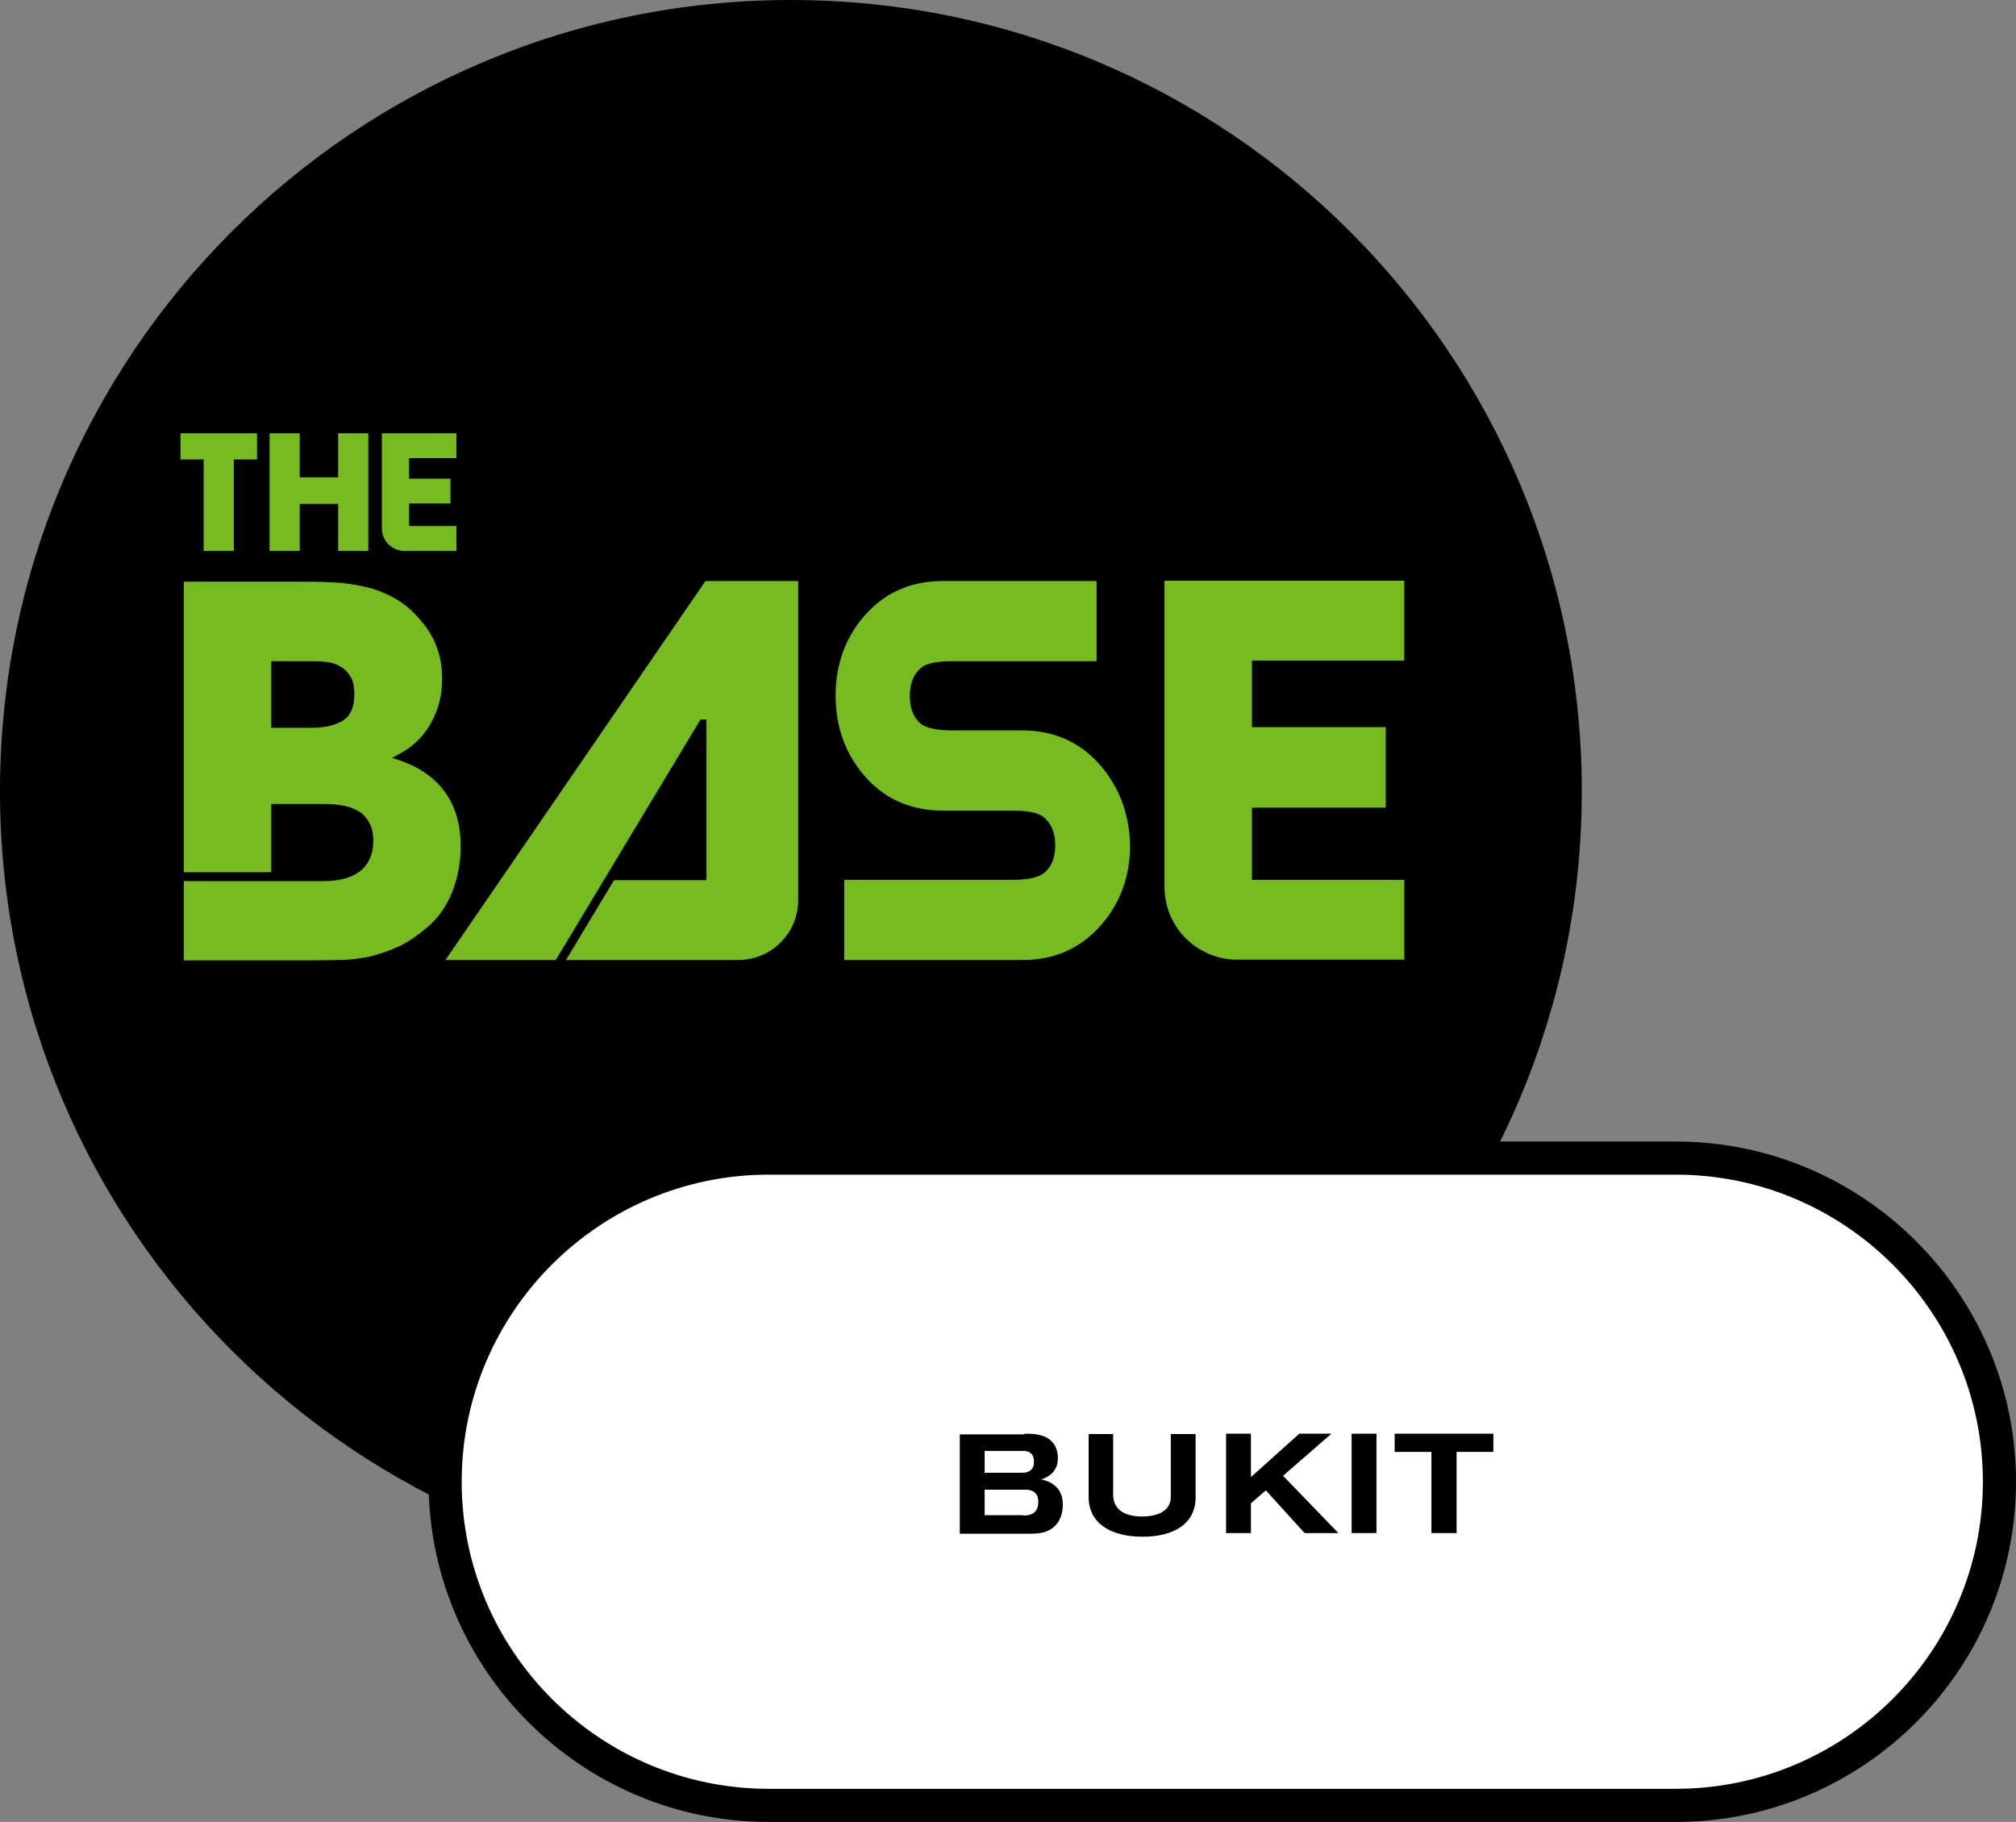 <?xml version="1.0" encoding="utf-8"?>
<!-- Generator: Adobe Illustrator 27.8.1, SVG Export Plug-In . SVG Version: 6.00 Build 0)  -->
<svg version="1.1" id="Layer_1" xmlns="http://www.w3.org/2000/svg" xmlns:xlink="http://www.w3.org/1999/xlink" x="0px" y="0px"
	 viewBox="0 0 60.87 55" style="enable-background:new 0 0 60.87 55;" xml:space="preserve">
<rect x="0" y="0" width="60.87" height="55" fill="#808080" stroke="none"/>
<style type="text/css">
	.st0{fill:#76BC21;}
	.st1{fill:#FFFFFF;}
</style>
<g>
	<g>
		<path d="M0,23.88C0,10.69,10.69,0,23.88,0c13.19,0,23.88,10.69,23.88,23.88c0,13.19-10.69,23.88-23.88,23.88
			C10.69,47.76,0,37.07,0,23.88z"/>
		<g>
			<polygon class="st0" points="7.06,16.63 6.15,16.63 6.15,13.87 5.45,13.87 5.45,13.08 7.76,13.08 7.76,13.87 7.06,13.87 			"/>
			<polygon class="st0" points="10.21,15.21 9.05,15.21 9.05,16.63 8.14,16.63 8.14,13.08 9.05,13.08 9.05,14.41 10.21,14.41 
				10.21,13.08 11.12,13.08 11.12,16.63 10.21,16.63 			"/>
			<path class="st0" d="M33.13,23c-0.59-0.63-1.36-0.95-2.26-0.95h-2.12c-0.59,0-0.83-0.12-0.92-0.18
				c-0.25-0.19-0.36-0.48-0.36-0.87c0-0.38,0.12-0.66,0.35-0.85c0.11-0.09,0.36-0.19,0.93-0.19h4.36v-2.42h-4.66
				c-0.9,0-1.67,0.32-2.26,0.95c-0.64,0.68-0.96,1.53-0.96,2.51c0,0.98,0.32,1.83,0.96,2.52c0.59,0.63,1.36,0.95,2.26,0.95h2.13
				c0.64,0,0.85,0.13,0.92,0.19c0.15,0.12,0.36,0.35,0.36,0.86c0,0.5-0.2,0.73-0.36,0.85c-0.08,0.06-0.31,0.19-0.92,0.19h-5.09v2.42
				h5.39c0.91,0,1.67-0.32,2.27-0.95c0.64-0.68,0.97-1.52,0.97-2.51C34.1,24.54,33.77,23.69,33.13,23z"/>
			<path class="st0" d="M12.02,28.58c0.27-0.12,0.56-0.32,0.86-0.57c0.35-0.29,0.6-0.65,0.78-1.1c0.17-0.44,0.25-0.9,0.25-1.35
				c0-0.64-0.15-1.19-0.46-1.63c-0.31-0.44-0.78-0.77-1.39-0.98l-0.22-0.07l0.2-0.11c0.42-0.22,0.75-0.54,0.97-0.94
				c0.23-0.41,0.34-0.85,0.34-1.33c0-0.35-0.05-0.67-0.17-0.98c-0.11-0.31-0.29-0.58-0.53-0.85c-0.23-0.27-0.49-0.48-0.77-0.63
				c-0.28-0.15-0.58-0.27-0.88-0.33c-0.31-0.07-0.63-0.12-0.96-0.13c-0.37-0.02-0.71-0.02-1.02-0.02H5.55v8.77h2.64v-2.06h1.58
				c0.19,0,0.37,0.01,0.54,0.04c0.19,0.03,0.34,0.08,0.48,0.16c0.14,0.07,0.26,0.19,0.35,0.35c0.09,0.15,0.13,0.33,0.13,0.56
				c0,0.23-0.04,0.43-0.13,0.59c-0.08,0.16-0.2,0.29-0.34,0.38c-0.14,0.09-0.29,0.15-0.47,0.19c-0.18,0.04-0.36,0.06-0.55,0.06H5.55
				v2.39h3.59c0.38,0,0.74,0,1.07-0.01c0.32,0,0.64-0.04,0.94-0.1C11.44,28.81,11.73,28.71,12.02,28.58z M10.31,21.78
				c-0.25,0.13-0.54,0.19-0.89,0.19H8.19v-2.01h1.25c0.18,0,0.33,0.01,0.46,0.03c0.15,0.02,0.29,0.07,0.41,0.15
				c0.12,0.07,0.21,0.18,0.29,0.31c0.07,0.14,0.1,0.3,0.1,0.51C10.7,21.36,10.57,21.64,10.31,21.78z"/>
			<path class="st0" d="M42.4,19.94v-2.41h-7.24v9.24c0,1.18,0.92,2.14,2.1,2.2h5.14v-2.41h-4.6v-2.18h4.04v-2.43H37.8v-2.01H42.4z"
				/>
			<path class="st0" d="M13.78,13.83v-0.75h-2.25v2.87c0,0.37,0.29,0.66,0.65,0.68h1.6v-0.75h-1.43V15.2h1.25v-0.75h-1.25v-0.62
				H13.78z"/>
			<path class="st0" d="M24.09,17.54H21.3l-7.85,11.44h3.33l4.37-7.26h0.18v4.85h-2.79l-1.45,2.41h5.2c1,0,1.81-0.81,1.81-1.81
				V17.54z"/>
		</g>
		<g>
			<g>
				<path class="st1" d="M23.21,34.97c-5.4,0-9.77,4.37-9.77,9.77c0,5.39,4.37,9.77,9.77,9.77H50.6c5.4,0,9.77-4.37,9.77-9.77
					c0-5.4-4.37-9.77-9.77-9.77H23.21z"/>
				<path d="M50.6,55H23.21c-5.66,0-10.27-4.61-10.27-10.27c0-5.66,4.61-10.27,10.27-10.27H50.6c5.66,0,10.27,4.61,10.27,10.27
					C60.87,50.39,56.27,55,50.6,55z M23.21,35.46c-5.11,0-9.27,4.16-9.27,9.27c0,5.11,4.16,9.27,9.27,9.27H50.6
					c5.11,0,9.27-4.16,9.27-9.27c0-5.11-4.16-9.27-9.27-9.27H23.21z"/>
			</g>
		</g>
	</g>
	<g>
		<path d="M30.93,43.28c0.23,0,0.62,0,0.84,0.25c0.14,0.15,0.17,0.34,0.17,0.49c0,0.42-0.29,0.57-0.5,0.64
			c0.22,0.05,0.65,0.19,0.65,0.76c0,0.24-0.07,0.41-0.13,0.51c-0.24,0.37-0.62,0.37-0.92,0.37h-2.06v-3H30.93z M30.86,44.46
			c0.12,0,0.36-0.03,0.36-0.33c0-0.33-0.25-0.33-0.36-0.33h-1.13v0.66H30.86z M30.9,45.75c0.13,0,0.45-0.01,0.45-0.41
			c0-0.36-0.29-0.37-0.4-0.37h-1.22v0.77H30.9z"/>
		<path d="M33.61,43.28v1.83c0,0.51,0.41,0.67,0.88,0.67c0.38,0,0.86-0.12,0.86-0.59v-1.9h0.75v1.91c0,0.82-0.69,1.19-1.6,1.19
			c-0.93,0-1.63-0.38-1.63-1.2v-1.9H33.61z"/>
		<path d="M39.39,46.28l-1.17-1.29l-0.45,0.39v0.9h-0.75v-3h0.75v1.31l1.46-1.31h0.97l-1.46,1.27l1.67,1.73H39.39z"/>
		<path d="M40.81,46.28v-3h0.75v3H40.81z"/>
		<path d="M43.98,43.83v2.45h-0.76v-2.45h-1.11v-0.55h2.98v0.55H43.98z"/>
	</g>
</g>
</svg>
